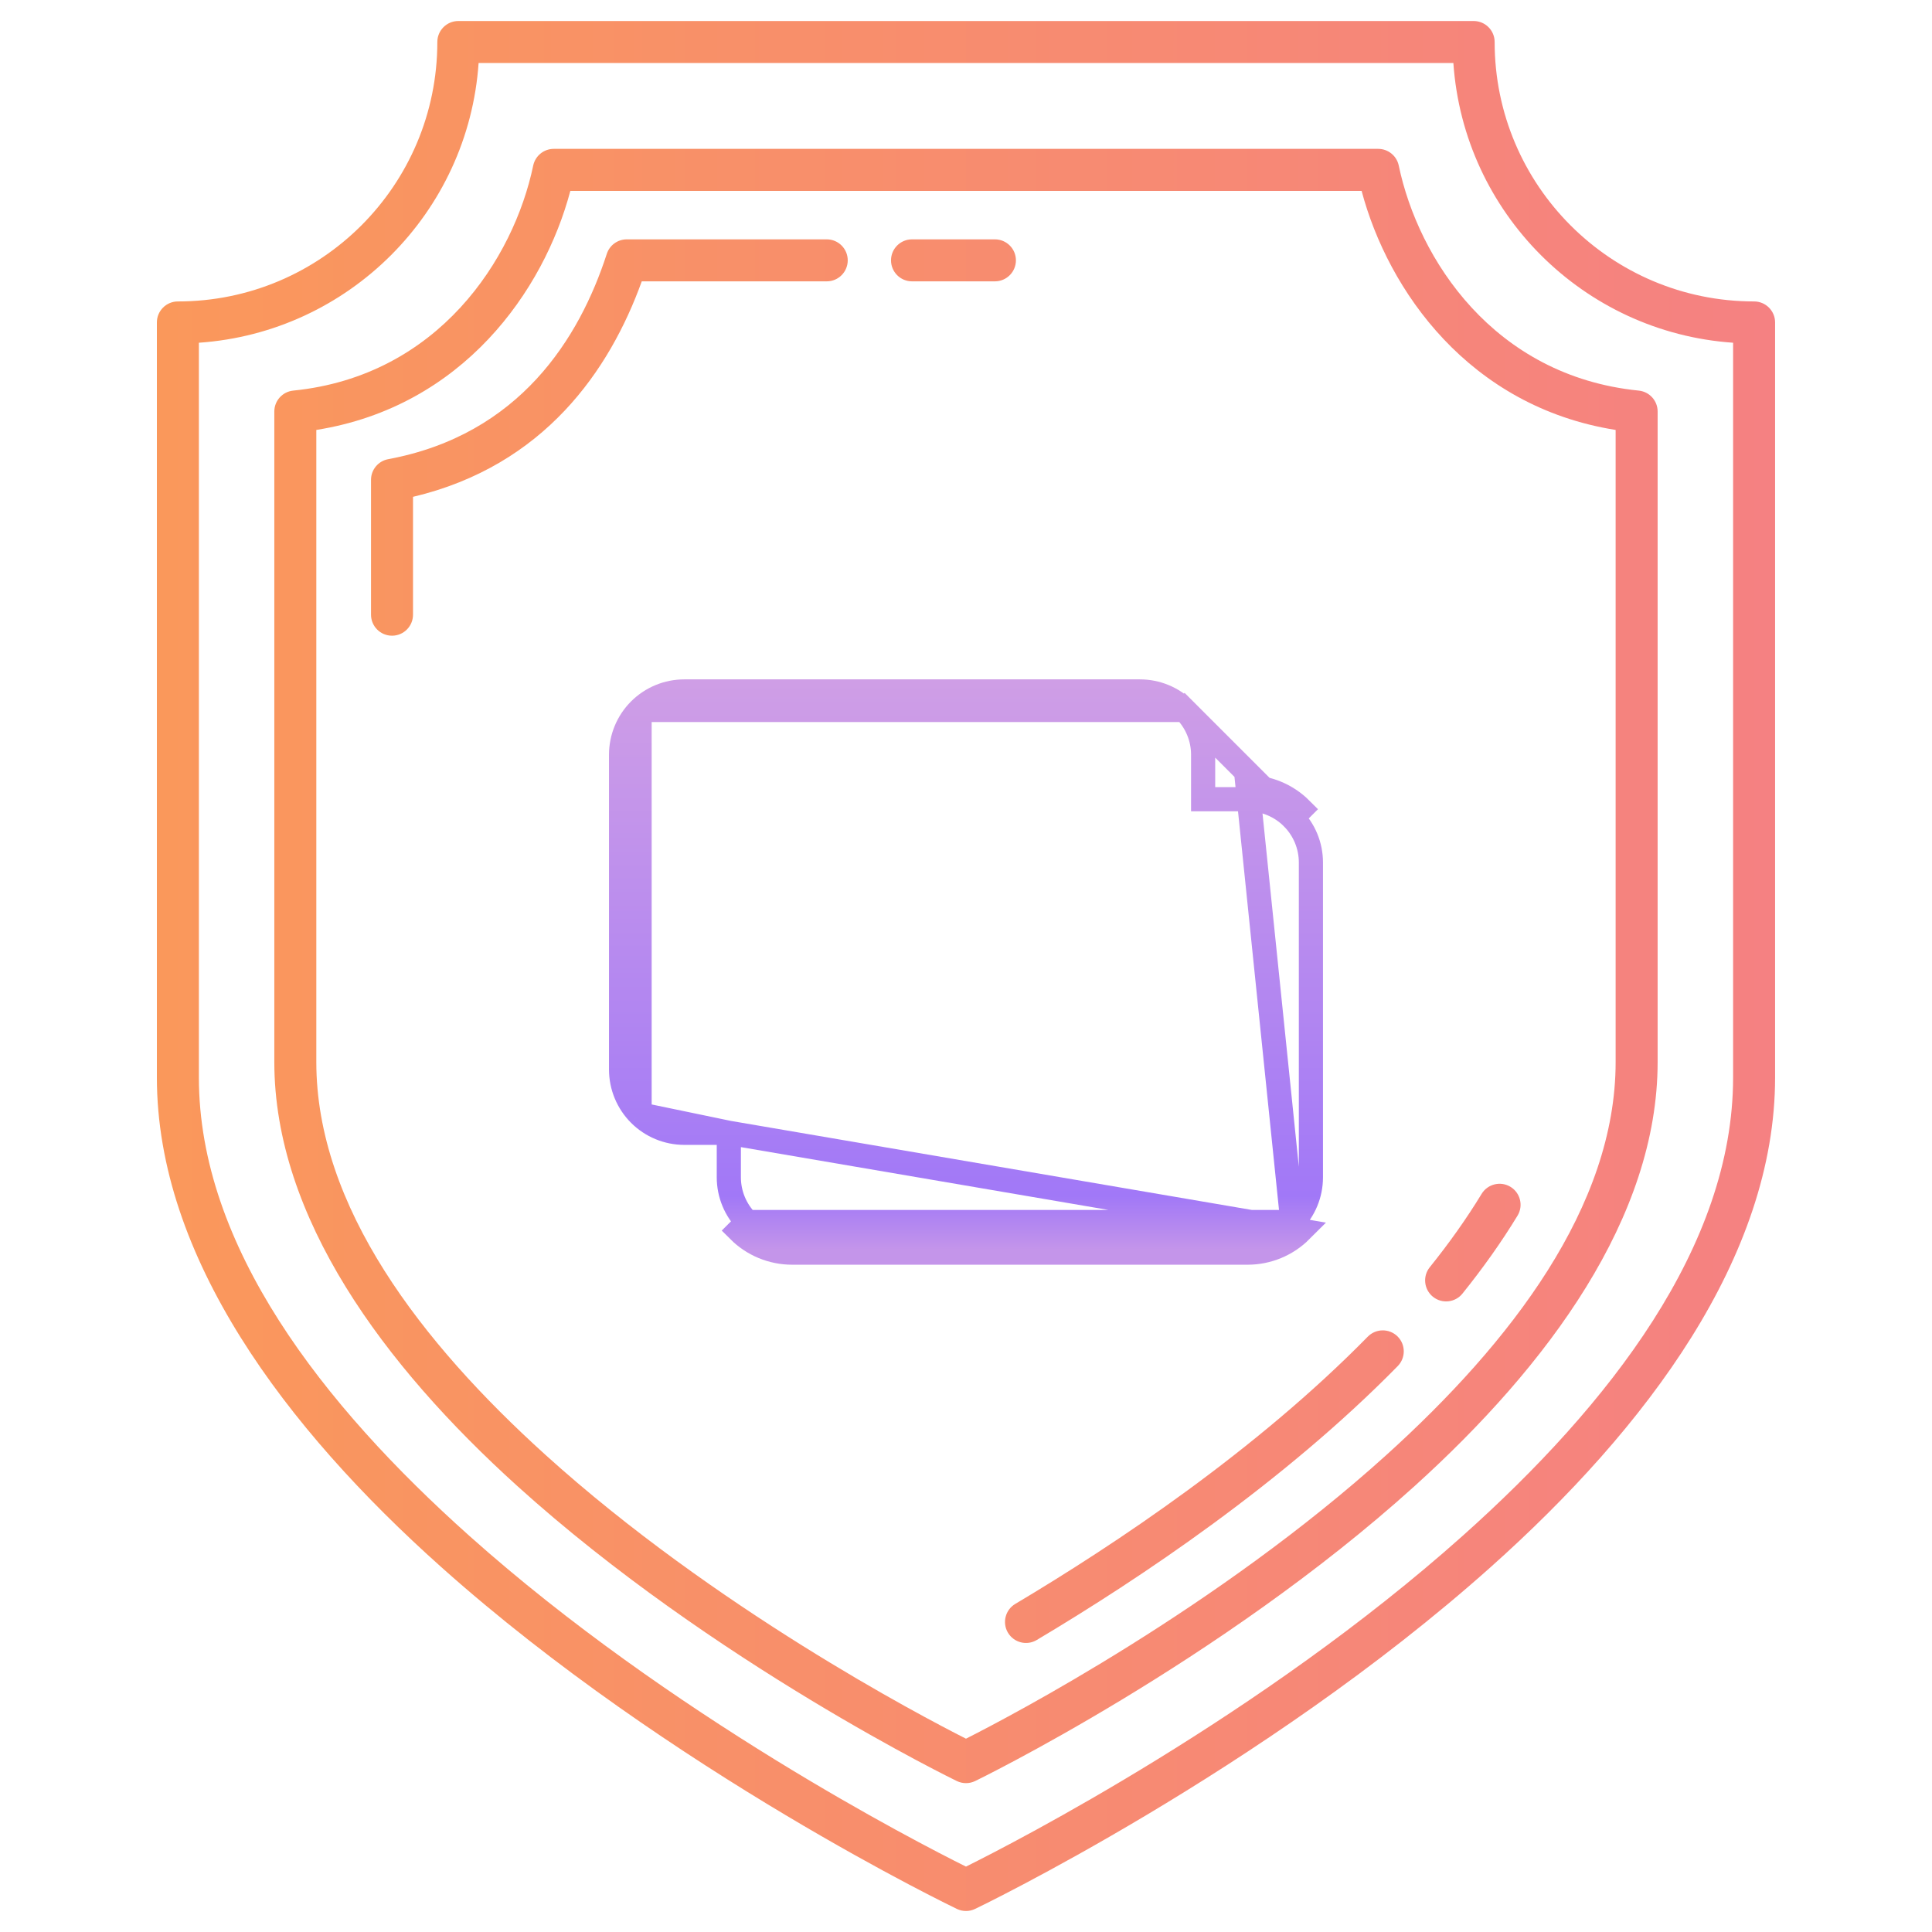 <svg width="80" height="80" viewBox="0 0 80 80" fill="none" xmlns="http://www.w3.org/2000/svg">
<path fill-rule="evenodd" clip-rule="evenodd" d="M7.366 12.482C6.885 12.482 6.496 12.872 6.496 13.352V44.612C6.496 52.045 11.813 59.122 18.273 64.891C27.762 73.365 39.624 79.045 39.624 79.045C39.861 79.159 40.138 79.159 40.375 79.045C40.375 79.045 52.236 73.365 61.725 64.891C68.186 59.122 73.503 52.045 73.503 44.612V13.352C73.503 12.872 73.114 12.482 72.633 12.482C66.7 12.482 61.89 7.673 61.89 1.739C61.89 1.259 61.501 0.87 61.02 0.87C49.157 0.87 30.842 0.87 18.979 0.87C18.498 0.87 18.109 1.259 18.109 1.739C18.109 7.673 13.299 12.482 7.366 12.482ZM8.235 14.192C14.436 13.765 19.391 8.81 19.818 2.609H60.181C60.607 8.81 65.563 13.765 71.764 14.192L71.764 44.612C71.764 51.598 66.638 58.172 60.567 63.594C52.246 71.025 42.064 76.265 39.999 77.292C37.934 76.265 27.753 71.025 19.432 63.594C13.361 58.172 8.235 51.598 8.235 44.612V14.192ZM22.93 6.164C22.519 6.164 22.164 6.453 22.079 6.855C21.273 10.717 18.154 15.569 12.142 16.174C11.697 16.219 11.359 16.593 11.359 17.039V43.974C11.359 50.409 15.898 56.538 21.421 61.533C29.51 68.847 39.62 73.749 39.62 73.749C39.86 73.865 40.139 73.865 40.379 73.749C40.379 73.749 50.489 68.847 58.578 61.533C64.101 56.538 68.639 50.409 68.639 43.974V17.039C68.639 16.593 68.301 16.219 67.857 16.174C61.845 15.569 58.726 10.717 57.919 6.855C57.835 6.453 57.48 6.164 57.068 6.164H22.93ZM23.617 7.903H56.381C57.479 12.038 60.831 16.838 66.9 17.803V43.974C66.9 49.962 62.552 55.595 57.412 60.243C50.42 66.565 41.883 71.043 39.999 71.995C38.116 71.043 29.578 66.565 22.587 60.243C17.447 55.595 13.098 49.962 13.098 43.974V17.803C19.167 16.838 22.52 12.038 23.617 7.903ZM56.637 55.348C52.017 60.057 46.198 63.939 42.04 66.415C41.627 66.66 41.492 67.194 41.737 67.607C41.983 68.019 42.517 68.155 42.929 67.909C47.19 65.373 53.146 61.39 57.878 56.566C58.214 56.223 58.209 55.672 57.867 55.336C57.524 55 56.973 55.006 56.637 55.348ZM61.351 49.435C60.72 50.473 59.996 51.488 59.203 52.474C58.902 52.849 58.962 53.396 59.336 53.697C59.71 53.998 60.258 53.938 60.558 53.564C61.4 52.517 62.167 51.44 62.837 50.339C63.087 49.929 62.956 49.394 62.546 49.144C62.136 48.895 61.601 49.025 61.351 49.435ZM17.102 25.453V20.573C22.541 19.284 25.248 15.322 26.574 11.65H34.234C34.714 11.65 35.103 11.26 35.103 10.78C35.103 10.3 34.714 9.911 34.234 9.911H25.953C25.576 9.911 25.242 10.153 25.126 10.512C23.994 13.999 21.521 17.999 16.073 19.014C15.662 19.09 15.363 19.45 15.363 19.869V25.453C15.363 25.933 15.753 26.323 16.233 26.323C16.713 26.323 17.102 25.933 17.102 25.453ZM37.764 11.65H41.197C41.677 11.65 42.067 11.26 42.067 10.78C42.067 10.3 41.677 9.911 41.197 9.911H37.764C37.284 9.911 36.895 10.3 36.895 10.78C36.895 11.26 37.284 11.65 37.764 11.65Z" fill="url(#paint0_linear_935_2552)"/>
<path d="M30.179 46.907V47.407V48.75C30.179 49.445 30.455 50.111 30.947 50.602C30.947 50.602 30.947 50.602 30.947 50.602M30.179 46.907L53.868 50.956C53.283 51.541 52.49 51.869 51.663 51.869H32.799C31.972 51.869 31.178 51.541 30.593 50.956L30.947 50.602M30.179 46.907H29.679H28.336C27.642 46.907 26.975 46.631 26.484 46.14M30.179 46.907L26.484 46.14M30.947 50.602C31.438 51.093 32.104 51.369 32.799 51.369H51.663C52.357 51.369 53.023 51.093 53.515 50.602M30.947 50.602H53.515M53.515 50.602C53.515 50.602 53.515 50.602 53.515 50.602C54.006 50.111 54.282 49.445 54.282 48.75V35.713C54.282 35.018 54.006 34.352 53.515 33.861C53.515 33.86 53.515 33.86 53.515 33.86M53.515 50.602L51.663 32.593C52.49 32.593 53.283 32.922 53.868 33.507L53.515 33.86M53.515 33.86C53.023 33.369 52.357 33.093 51.663 33.093H50.319H49.819V32.593V31.25C49.819 30.555 49.543 29.889 49.052 29.398M53.515 33.86L49.052 29.398M26.484 46.14C26.484 46.14 26.484 46.14 26.484 46.14C25.993 45.648 25.717 44.982 25.717 44.287V31.25C25.717 30.555 25.993 29.889 26.484 29.398C26.484 29.398 26.484 29.398 26.484 29.398M26.484 46.14L26.484 29.398M49.052 29.398L49.406 29.044L49.052 29.398C49.052 29.398 49.052 29.398 49.052 29.398ZM49.052 29.398C48.561 28.907 47.895 28.631 47.2 28.631H28.336C27.642 28.631 26.975 28.907 26.484 29.398M49.052 29.398L26.484 29.398" stroke="url(#paint1_linear_935_2552)"/>
<defs>
<linearGradient id="paint0_linear_935_2552" x1="6.496" y1="40" x2="73.503" y2="40" gradientUnits="userSpaceOnUse">
<stop stop-color="#FA985B"/>
<stop offset="1" stop-color="#F58182"/>
</linearGradient>
<linearGradient id="paint1_linear_935_2552" x1="39.999" y1="28.247" x2="39.999" y2="51.754" gradientUnits="userSpaceOnUse">
<stop stop-color="#CF9EE6"/>
<stop offset="0.906" stop-color="#A178F7"/>
<stop offset="1" stop-color="#C495EA"/>
</linearGradient>
</defs>
</svg>
